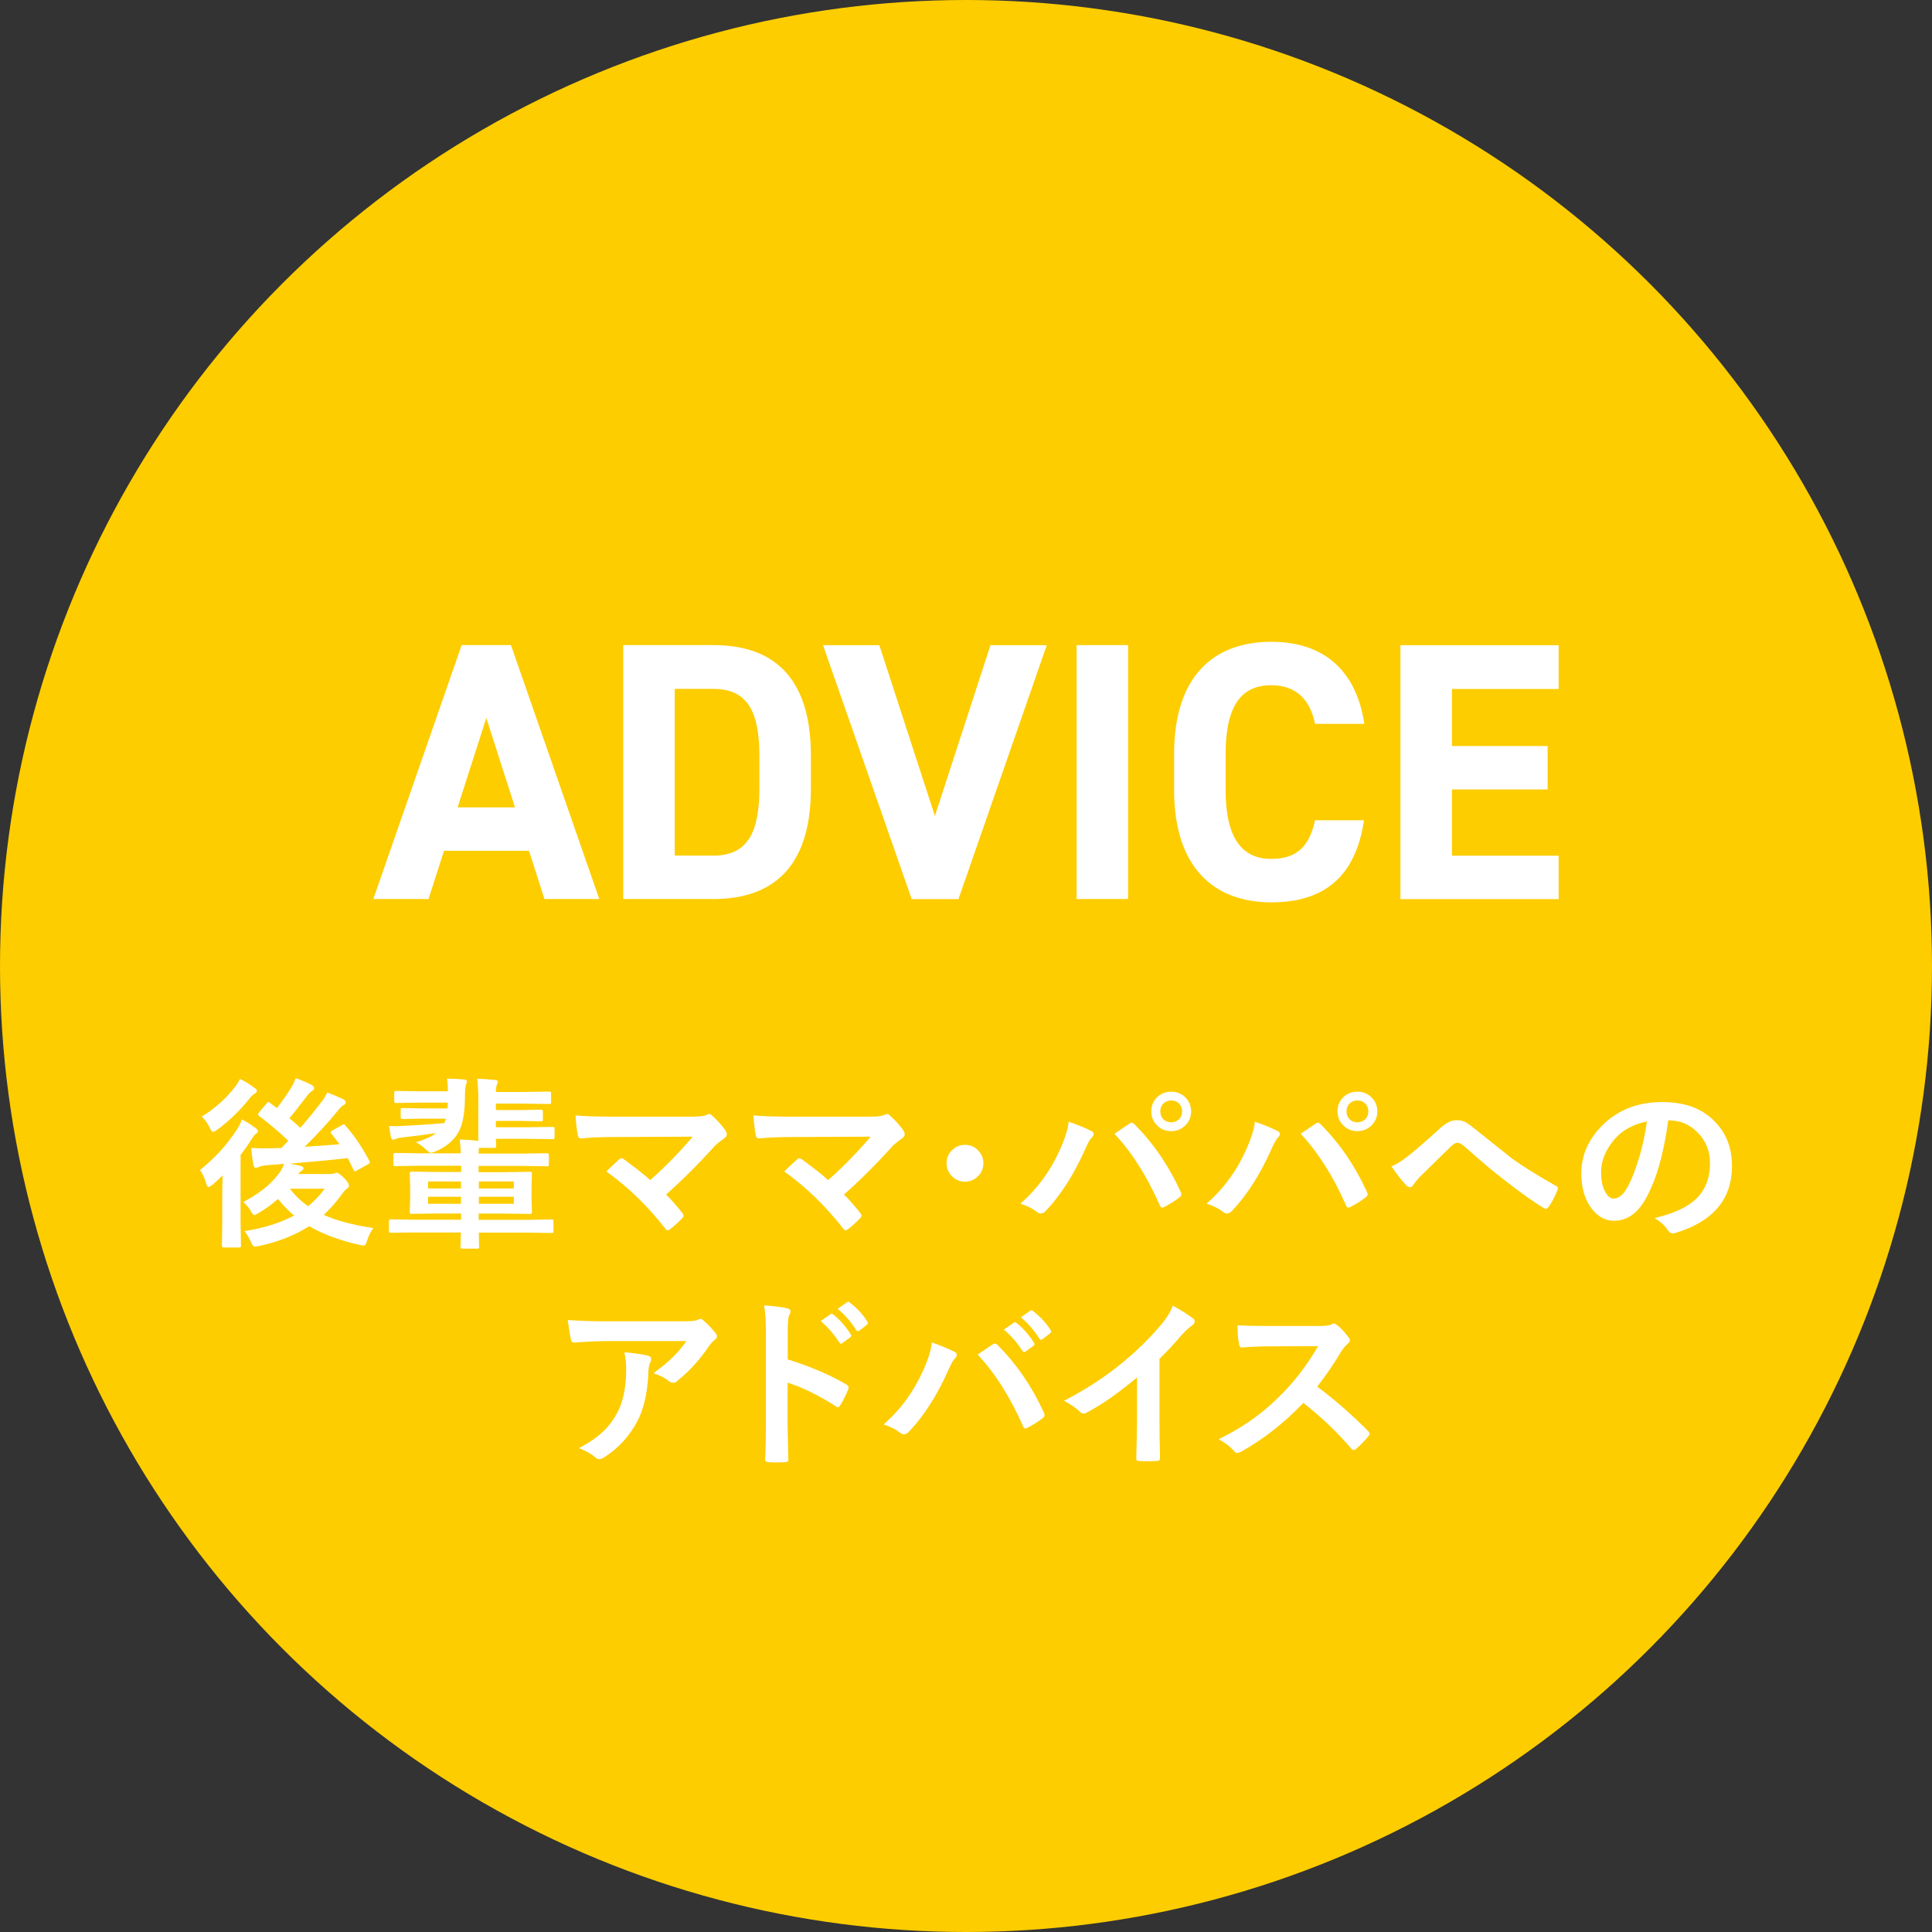 <?xml version="1.0" encoding="UTF-8"?>
<svg id="a" data-name="レイヤー 1" xmlns="http://www.w3.org/2000/svg" width="210" height="210" viewBox="0 0 210 210">
  <rect x="0" y="0" width="210" height="210" fill="#333333" stroke="none"/>
  <defs>
    <style>
      .b {
        fill: #fff;
      }

      .b, .c {
        stroke-width: 0px;
      }

      .c {
        fill: #fdcd00;
      }
    </style>
  </defs>
  <circle class="c" cx="105" cy="105" r="105"/>
  <g>
    <path class="b" d="m40.58,97.72l9.6-27.6h5.36l9.6,27.6h-5.96l-1.68-5.24h-9.24l-1.68,5.24h-6Zm9.16-9.96h6.24l-3.12-9.72-3.12,9.72Z"/>
    <path class="b" d="m67.74,97.72v-27.6h9.8c6.24,0,10.6,3.2,10.6,12v3.6c0,8.76-4.36,12-10.6,12h-9.8Zm14.8-12v-3.6c0-4.76-1.28-7.24-5-7.24h-4.2v18.12h4.2c3.72,0,5-2.52,5-7.28Z"/>
    <path class="b" d="m95.58,70.13l6.04,18.56,6.04-18.56h6.12l-9.6,27.6h-5.08l-9.64-27.6h6.12Z"/>
    <path class="b" d="m122.62,97.72h-5.6v-27.6h5.6v27.6Z"/>
    <path class="b" d="m142.94,78.68c-.52-2.6-2.04-4.2-4.76-4.2-3.24,0-4.96,2.2-4.96,7.48v3.92c0,5.12,1.72,7.48,4.96,7.48,2.8,0,4.16-1.4,4.76-4.2h5.32c-.92,6.2-4.4,8.92-10.08,8.92-6.2,0-10.56-3.76-10.56-12.2v-3.92c0-8.52,4.36-12.2,10.56-12.2,5.48,0,9.2,2.88,10.12,8.92h-5.36Z"/>
    <path class="b" d="m169.42,70.13v4.76h-11.6v6.2h10.4v4.72h-10.4v7.2h11.6v4.72h-17.2v-27.6h17.2Z"/>
  </g>
  <g>
    <path class="b" d="m26.3,121.68c.5.26,1,.57,1.48.93.18.13.26.25.26.35,0,.09-.05.17-.15.22-.13.09-.28.24-.44.48-.41.66-.84,1.29-1.3,1.88v7.37l.04,2.46c0,.11-.01.17-.04.2-.03.02-.09.03-.19.03h-1.64c-.13,0-.2-.07-.2-.22l.04-2.46v-2.94c0-.49.01-1.23.04-2.22-.4.4-.76.73-1.08,1-.23.18-.39.26-.46.26-.1,0-.18-.13-.25-.4-.18-.61-.4-1.09-.68-1.44,1.62-1.29,2.97-2.77,4.04-4.44.23-.35.41-.71.52-1.06Zm-.21-4.39c.4.16.92.48,1.56.94.19.12.28.24.28.36,0,.1-.11.21-.32.34-.16.09-.34.27-.54.54-1.05,1.3-2.2,2.41-3.45,3.32-.22.16-.37.24-.46.24-.12,0-.24-.16-.38-.48-.22-.48-.51-.88-.86-1.18,1.35-.81,2.54-1.86,3.58-3.16.25-.32.44-.62.58-.92Zm11.43,5.04c.97,1.07,1.84,2.35,2.62,3.84.04.07.06.13.06.18,0,.06-.06.13-.2.21l-1.2.66c-.11.07-.19.1-.22.1-.05,0-.1-.06-.16-.18-.27-.56-.48-.98-.62-1.26-1.54.18-3.63.38-6.26.6.29.06.65.14,1.1.24.23.06.34.15.34.27s-.08.22-.24.3c-.08.05-.19.15-.32.32h3.49c.18,0,.32-.02.42-.06.1-.05.2-.08.27-.08.14,0,.41.19.81.58.35.37.52.63.52.8,0,.15-.07.27-.22.36-.14.07-.34.29-.6.66-.57.79-1.21,1.52-1.92,2.18,1.34.62,3.14,1.1,5.4,1.44-.27.33-.5.78-.68,1.34-.08.24-.14.39-.18.45-.05.07-.13.1-.22.1-.06,0-.21-.02-.42-.06-2.21-.51-4.04-1.19-5.48-2.04-1.54.99-3.37,1.71-5.48,2.16-.21.04-.35.06-.42.06-.15,0-.3-.17-.44-.52-.17-.42-.4-.81-.7-1.16,2.13-.34,3.93-.9,5.4-1.7-.62-.51-1.2-1.11-1.76-1.8-.62.56-1.32,1.07-2.1,1.53-.25.15-.41.22-.46.22-.1,0-.23-.15-.4-.46-.2-.33-.47-.65-.8-.96,1.69-.88,2.95-1.89,3.8-3.01.25-.29.46-.67.64-1.14-.58.06-1.11.1-1.6.13-.55.04-.91.1-1.08.18-.21.09-.34.14-.38.14-.15,0-.25-.12-.29-.36-.1-.56-.18-1.16-.24-1.82.42.03.81.05,1.17.05.14,0,.28,0,.41,0,.36,0,.92-.01,1.7-.04l.76-.78c-.99-.95-2.05-1.85-3.18-2.7-.08-.06-.12-.12-.12-.19,0-.04.05-.12.14-.23l.8-.94c.08-.1.15-.16.19-.16s.1.03.18.09c.16.14.41.33.76.57.57-.75,1.07-1.47,1.51-2.16.19-.3.36-.66.53-1.08.68.23,1.26.48,1.74.74.18.1.26.21.26.34,0,.12-.08.22-.24.31-.16.09-.35.28-.58.59-.85,1.11-1.47,1.9-1.87,2.37.49.4.88.75,1.18,1.04.85-.97,1.59-1.88,2.24-2.74.31-.38.54-.75.68-1.11.66.25,1.23.5,1.72.73.2.11.3.22.3.34,0,.15-.09.26-.26.32-.13.06-.36.29-.69.7-.77.98-1.94,2.25-3.51,3.82,1.67-.1,2.93-.2,3.78-.28-.16-.21-.45-.6-.88-1.14-.05-.06-.08-.11-.08-.16,0-.06.06-.12.2-.2l1.03-.57c.1-.06.17-.1.21-.1.04,0,.09.04.17.12Zm-2.23,6.88h-3.78c.54.71,1.2,1.35,1.98,1.9.7-.58,1.3-1.21,1.8-1.9Z"/>
    <path class="b" d="m44.97,133.96l-2.5.04c-.13,0-.2-.07-.2-.21v-1.04c0-.14.06-.21.2-.21l2.5.04h5.15v-.68h-2.57l-2.77.04c-.12,0-.19-.01-.21-.04-.02-.03-.03-.08-.03-.18l.04-1.33v-1.48l-.04-1.34c0-.1.02-.17.05-.19.03-.02.09-.03.2-.03l2.77.04h2.57v-.68h-4.52l-2.63.04c-.1,0-.17-.01-.19-.04-.02-.03-.03-.08-.03-.18v-1.01c0-.13.07-.2.21-.2l2.63.04h4.49c-.01-.38-.05-.88-.12-1.5.72.02,1.38.07,1.98.15h.04c0-.1,0-.24,0-.4v-1.16s0-3.04,0-3.04c0-.75-.04-1.47-.12-2.16.66.02,1.32.07,1.97.14.19.02.28.08.28.19,0,.08-.03.18-.1.31-.08.16-.12.43-.12.8h3.13l2.65-.04c.1,0,.17.01.19.04.02.03.03.09.03.18v.91c0,.11-.01.17-.04.19s-.08.03-.18.03l-2.65-.04h-3.13v.7h2.6l2.28-.04c.11,0,.18.01.2.04.02.03.03.09.03.18v.8c0,.12-.01.19-.04.21-.03.02-.09.03-.19.03l-2.28-.04h-2.6v.69h3.36l2.79-.04c.11,0,.18.01.2.04.02.03.03.09.03.18v.87c0,.11-.01.18-.04.21-.03.02-.09.03-.19.03l-2.79-.04h-3.36c0,.18.02.36.03.56,0,.12,0,.19,0,.21,0,.11-.01.17-.04.19s-.09.03-.19.03h-1.64c-.03.21-.04.42-.04.62h4.8l2.62-.04c.15,0,.22.07.22.2v1.01c0,.1-.01.16-.03.18-.02.02-.09.03-.19.03l-2.62-.04h-4.8v.68h2.78l2.79-.04c.11,0,.18.01.2.04.02.03.03.09.03.18l-.04,1.34v1.48l.04,1.33c0,.1-.01.16-.03.18-.02.02-.09.03-.19.03l-2.79-.04h-2.78v.68h5.42l2.48-.04c.1,0,.17.01.2.04.02.03.03.09.03.18v1.04c0,.1-.01.16-.03.18-.02.02-.09.03-.19.03l-2.48-.04h-5.42l.04,1.51c0,.11-.01.17-.04.2-.03.02-.1.03-.2.03h-1.56c-.1,0-.17-.01-.2-.04-.02-.03-.03-.09-.03-.19,0,0,0-.17.02-.49,0-.33.02-.67.03-1.03h-5.15Zm.24-9.8c.98-.29,1.71-.62,2.2-1-1.22.18-2.42.34-3.57.46-.41.05-.68.1-.8.17-.16.07-.27.1-.32.1-.1,0-.18-.11-.24-.32-.05-.23-.11-.63-.18-1.18.18.01.36.02.55.02.15,0,.54-.01,1.17-.04,1.89-.1,3.31-.2,4.28-.3.06-.15.12-.31.17-.48h-2.46l-2.24.04c-.15,0-.22-.06-.22-.2v-.77c0-.1.01-.17.04-.19s.09-.03.19-.03l2.24.04h2.62l.04-.63h-3.08l-2.52.04c-.1,0-.17-.02-.2-.05-.02-.03-.03-.09-.03-.2v-.84c0-.1.02-.17.05-.19.02-.02.08-.03.18-.03l2.52.04h3.08v-.04c0-.51-.03-.95-.1-1.34.57,0,1.19.03,1.86.1.21.02.32.09.32.21,0,0-.03.12-.1.35-.08.21-.12.63-.12,1.24,0,1.46-.16,2.62-.49,3.47-.45,1.11-1.35,1.96-2.7,2.54-.25.11-.43.16-.52.16-.11,0-.29-.13-.54-.38-.31-.3-.67-.56-1.06-.76Zm1.32,5.02h3.58v-.76h-3.58v.76Zm0,1.67h3.58v-.77h-3.58v.77Zm9.32-2.43h-3.8v.76h3.8v-.76Zm0,2.43v-.77h-3.8v.77h3.8Z"/>
    <path class="b" d="m72.4,129.84c.59.59,1.17,1.25,1.76,2,.09.11.14.21.14.29,0,.1-.06.21-.18.32-.49.5-.93.89-1.31,1.18-.11.07-.2.1-.25.1-.08,0-.16-.06-.24-.18-1.89-2.43-4.03-4.51-6.42-6.22.66-.63,1.14-1.08,1.44-1.34.09-.06.17-.1.22-.1.05,0,.14.05.28.14,1.33.98,2.28,1.72,2.83,2.24,1.48-1.28,3.02-2.85,4.63-4.72l-8.43.04c-1.46,0-2.71.05-3.72.15-.2,0-.31-.12-.35-.36-.12-.71-.21-1.42-.24-2.14.9.09,2.36.14,4.36.14h8.2c.85,0,1.4-.06,1.66-.19.11-.06.21-.1.28-.1.12,0,.23.05.33.16.55.49,1.03,1.02,1.45,1.6.1.18.16.32.16.44,0,.17-.09.31-.26.42-.5.37-.82.62-.96.76-1.78,1.97-3.57,3.76-5.37,5.36Z"/>
    <path class="b" d="m91.74,129.84c.59.59,1.17,1.25,1.76,2,.09.11.14.21.14.29,0,.1-.06.21-.18.32-.49.5-.93.89-1.31,1.18-.11.07-.2.1-.25.1-.08,0-.16-.06-.24-.18-1.89-2.43-4.03-4.51-6.42-6.22.66-.63,1.14-1.08,1.44-1.34.09-.06.17-.1.22-.1.05,0,.14.05.28.14,1.33.98,2.28,1.72,2.83,2.24,1.48-1.28,3.02-2.85,4.63-4.72l-8.43.04c-1.46,0-2.71.05-3.72.15-.2,0-.31-.12-.35-.36-.12-.71-.21-1.42-.24-2.14.9.09,2.36.14,4.36.14h8.2c.85,0,1.4-.06,1.66-.19.11-.06.21-.1.28-.1.12,0,.23.05.33.16.55.49,1.03,1.02,1.45,1.6.1.18.16.32.16.44,0,.17-.09.31-.26.42-.5.37-.82.62-.96.76-1.78,1.97-3.57,3.76-5.37,5.36Z"/>
    <path class="b" d="m104.89,124.44c.59,0,1.09.22,1.48.66.35.38.52.82.52,1.34,0,.59-.22,1.09-.66,1.48-.38.35-.82.52-1.34.52-.59,0-1.09-.22-1.48-.66-.35-.38-.52-.82-.52-1.34,0-.59.22-1.09.66-1.48.38-.34.82-.52,1.34-.52Z"/>
    <path class="b" d="m110.91,130.84c1.88-1.66,3.32-3.64,4.34-5.96.54-1.21.84-2.2.91-2.96,1.12.4,1.94.74,2.47,1.02.16.07.24.18.24.32s-.07.27-.21.4c-.19.19-.42.6-.69,1.22-1.23,2.77-2.66,5.01-4.28,6.72-.18.2-.37.3-.57.3-.15,0-.3-.06-.46-.2-.44-.35-1.02-.64-1.76-.87Zm10.22-7.6c.22-.15.55-.37.99-.67.29-.2.49-.33.61-.41.1-.08.2-.12.28-.12.09,0,.19.05.3.16,2.06,2.07,3.74,4.52,5.02,7.34.05.09.08.19.08.28,0,.12-.06.22-.2.32-.46.37-1.02.72-1.66,1.05-.1.05-.18.07-.23.07-.12,0-.2-.08-.25-.24-1.41-3.2-3.06-5.79-4.93-7.78Zm6.17-4.58c.65,0,1.19.23,1.61.7.37.4.56.88.56,1.44,0,.64-.24,1.18-.71,1.6-.41.37-.9.55-1.46.55-.64,0-1.18-.23-1.6-.7-.37-.4-.56-.88-.56-1.45,0-.66.24-1.19.71-1.61.4-.35.89-.53,1.45-.53Zm0,.96c-.36,0-.66.13-.89.38-.2.22-.29.49-.29.8,0,.37.13.67.38.9.22.2.49.29.8.29.37,0,.67-.13.9-.38.2-.22.29-.49.29-.81,0-.36-.13-.66-.38-.89-.22-.2-.49-.29-.81-.29Z"/>
    <path class="b" d="m131.15,130.84c1.88-1.66,3.32-3.64,4.34-5.96.54-1.21.84-2.2.91-2.96,1.12.4,1.94.74,2.47,1.02.16.07.24.18.24.32s-.07.27-.21.4c-.19.19-.42.6-.69,1.22-1.23,2.77-2.66,5.01-4.28,6.72-.18.2-.37.3-.57.3-.15,0-.3-.06-.46-.2-.44-.35-1.02-.64-1.76-.87Zm10.22-7.6c.22-.15.55-.37.99-.67.29-.2.49-.33.61-.41.1-.08.2-.12.28-.12.09,0,.19.05.3.16,2.06,2.07,3.74,4.52,5.02,7.34.05.09.08.19.08.28,0,.12-.06.22-.2.32-.46.37-1.02.72-1.66,1.05-.1.05-.18.07-.23.07-.12,0-.2-.08-.25-.24-1.41-3.2-3.06-5.79-4.93-7.78Zm6.17-4.58c.65,0,1.19.23,1.61.7.37.4.56.88.56,1.44,0,.64-.24,1.18-.71,1.6-.41.37-.9.55-1.46.55-.64,0-1.18-.23-1.6-.7-.37-.4-.56-.88-.56-1.45,0-.66.24-1.19.71-1.61.4-.35.89-.53,1.45-.53Zm0,.96c-.36,0-.66.13-.89.38-.2.22-.29.49-.29.8,0,.37.13.67.38.9.22.2.49.29.8.29.37,0,.67-.13.9-.38.2-.22.29-.49.29-.81,0-.36-.13-.66-.38-.89-.22-.2-.49-.29-.81-.29Z"/>
    <path class="b" d="m151.24,126.78c.53-.21,1.11-.58,1.76-1.08.81-.64,2-1.67,3.58-3.1.61-.56,1.19-.84,1.74-.84.35,0,.66.06.92.19.22.11.49.29.82.56,2.73,2.18,4.17,3.33,4.32,3.44,1.2.86,2.77,1.84,4.73,2.94.16.07.23.16.23.28,0,.05-.01.09-.04.14-.27.72-.59,1.35-.98,1.88-.1.13-.19.2-.27.2s-.17-.03-.28-.1c-.97-.57-2.41-1.59-4.32-3.08-.99-.75-2.39-1.93-4.2-3.54-.32-.3-.61-.46-.88-.46-.15,0-.38.14-.68.42l-3.36,3.29c-.33.36-.57.65-.71.88-.1.16-.22.24-.36.24s-.26-.06-.38-.18c-.46-.46-1-1.15-1.64-2.08Z"/>
    <path class="b" d="m181.33,121.78c-.5,3.71-1.33,6.58-2.5,8.61-.88,1.54-2.02,2.3-3.41,2.3-1.01,0-1.86-.51-2.56-1.52-.65-.96-.98-2.17-.98-3.61,0-1.96.75-3.69,2.26-5.21,1.71-1.71,3.87-2.56,6.5-2.56s4.46.74,5.86,2.23c1.17,1.25,1.76,2.82,1.76,4.71,0,3.62-2.05,6.05-6.16,7.29-.12.03-.21.05-.29.05-.2,0-.38-.14-.57-.41-.29-.45-.75-.87-1.4-1.26,2.06-.49,3.55-1.17,4.49-2.06,1.03-.97,1.54-2.28,1.54-3.92,0-1.33-.47-2.46-1.4-3.38-.85-.84-1.87-1.26-3.08-1.26h-.08Zm-2.32.12c-1.43.29-2.57.89-3.42,1.82-1.04,1.17-1.56,2.41-1.56,3.7,0,.92.17,1.66.5,2.22.26.43.55.64.86.64.55,0,1.05-.41,1.5-1.22.49-.89.93-2.04,1.34-3.44.36-1.27.62-2.51.78-3.72Z"/>
    <path class="b" d="m61.71,143.48c1.27.09,2.62.14,4.06.14h8.57c.72,0,1.19-.04,1.39-.12.23-.1.35-.15.38-.15.14,0,.3.1.46.28.36.31.77.73,1.2,1.26.1.12.16.24.16.36,0,.15-.09.29-.28.42-.16.12-.34.31-.54.58-1,1.5-2.17,2.79-3.52,3.87-.12.12-.26.18-.42.18-.17,0-.33-.06-.49-.2-.42-.34-.98-.62-1.66-.83.92-.68,1.63-1.27,2.13-1.77.53-.51,1.01-1.09,1.46-1.73h-8.64c-.8,0-1.98.05-3.54.16-.2.01-.32-.09-.36-.3-.09-.31-.21-1.03-.36-2.15Zm1.2,13.93c1.15-.6,2.05-1.22,2.71-1.87.57-.55,1.05-1.2,1.46-1.95.65-1.22.98-2.8.98-4.73,0-.68-.06-1.31-.2-1.88,1.19.12,2.05.24,2.58.38.23.05.34.18.34.38,0,.11-.03.22-.1.35-.1.2-.17.48-.19.82-.07,2.29-.47,4.12-1.18,5.51-.86,1.65-2.07,2.98-3.63,3.98-.2.13-.39.2-.57.2-.14,0-.28-.06-.4-.19-.46-.4-1.06-.73-1.82-1.02Z"/>
    <path class="b" d="m85.62,147.76c2.51.79,4.63,1.7,6.36,2.72.18.09.26.21.26.34,0,.05-.01.11-.04.18-.25.62-.53,1.21-.86,1.74-.08.15-.17.22-.26.22-.08,0-.15-.03-.22-.1-1.88-1.2-3.63-2.06-5.25-2.57v4.42c0,.73.03,2.04.08,3.92v.06c0,.16-.12.24-.36.24-.3.02-.6.03-.89.03s-.6,0-.89-.03c-.25,0-.38-.1-.38-.3.05-1.29.08-2.6.08-3.94v-9.84c0-1.22-.06-2.2-.2-2.96,1.17.08,2.01.19,2.5.32.25.05.38.17.38.34,0,.11-.06.26-.17.46-.09.18-.14.8-.14,1.88v2.86Zm3.6-4.18l1.05-.73s.09-.05.13-.05c.05,0,.1.03.18.09.68.53,1.31,1.24,1.89,2.14.04.05.06.1.06.15,0,.06-.04.12-.11.18l-.85.62c-.06.05-.11.07-.16.07-.06,0-.12-.04-.18-.13-.62-.95-1.3-1.72-2.02-2.32Zm1.84-1.32l1.01-.72s.09-.05.13-.05c.05,0,.1.03.17.09.77.59,1.41,1.27,1.9,2.06.04.07.06.12.06.17,0,.07-.04.14-.12.2l-.8.62c-.06.04-.11.06-.16.06-.07,0-.13-.04-.19-.13-.56-.89-1.23-1.66-2-2.29Z"/>
    <path class="b" d="m96.04,154.84c1.88-1.66,3.32-3.64,4.34-5.96.54-1.21.84-2.2.91-2.96,1.12.4,1.94.74,2.47,1.02.16.07.24.18.24.32s-.07.27-.21.4c-.19.19-.42.6-.69,1.22-1.23,2.77-2.66,5.01-4.28,6.72-.18.2-.37.3-.57.3-.15,0-.3-.06-.46-.2-.44-.35-1.02-.64-1.76-.87Zm10.22-7.6c.22-.15.55-.37.99-.67.29-.2.49-.33.61-.41.1-.08.2-.12.28-.12.09,0,.19.05.3.16,2.06,2.07,3.74,4.52,5.02,7.34.05.09.08.19.08.28,0,.12-.06.22-.2.32-.46.37-1.02.72-1.66,1.05-.1.05-.18.07-.23.07-.12,0-.2-.08-.25-.24-1.41-3.2-3.06-5.79-4.93-7.78Zm2.87-2.73l1.06-.74s.08-.05.12-.05c.05,0,.11.03.19.09.68.53,1.31,1.24,1.89,2.14.04.06.06.11.06.15,0,.07-.04.12-.12.18l-.84.62c-.06.05-.11.07-.16.07-.06,0-.13-.04-.19-.13-.62-.95-1.29-1.72-2.02-2.31Zm1.85-1.33l1-.71c.05-.03.09-.05.13-.05.05,0,.1.03.18.09.77.59,1.41,1.27,1.9,2.06.04.06.06.12.06.17,0,.07-.04.13-.13.2l-.8.62c-.06.05-.11.07-.16.07-.06,0-.12-.04-.18-.13-.57-.89-1.23-1.66-2-2.3Z"/>
    <path class="b" d="m126.03,147.68v6.62c0,1.17.02,2.56.06,4.16v.06c0,.19-.1.28-.3.28-.33.02-.66.03-1,.03s-.67,0-1-.03c-.19,0-.28-.08-.28-.25v-.07c0-.31.02-1.05.05-2.22.02-.76.03-1.39.03-1.88v-4.66c-2.01,1.69-3.84,2.97-5.5,3.84-.09.05-.19.08-.3.08-.14,0-.28-.06-.42-.2-.38-.38-.95-.77-1.72-1.18,2.36-1.22,4.46-2.58,6.3-4.1,1.63-1.33,3.05-2.73,4.26-4.18.59-.68,1.01-1.37,1.27-2.06,1.05.59,1.79,1.06,2.22,1.41.1.07.16.17.16.29,0,.18-.09.32-.28.44-.29.2-.69.56-1.19,1.1-.69.83-1.47,1.67-2.34,2.52Z"/>
    <path class="b" d="m143.17,150.72c1.86,1.38,3.71,2.99,5.54,4.83.1.11.16.2.16.28s-.05.18-.14.29c-.42.52-.87.97-1.34,1.37-.08.08-.17.12-.24.12s-.17-.05-.28-.16c-1.5-1.76-3.24-3.42-5.2-4.96-2.09,2.18-4.33,3.94-6.72,5.28-.24.11-.39.16-.46.16-.13,0-.24-.06-.34-.18-.37-.46-.93-.9-1.68-1.31,1.61-.81,2.99-1.65,4.14-2.52.94-.7,1.9-1.56,2.9-2.58,1.43-1.48,2.68-3.15,3.76-5.02l-5.16.02c-1.03,0-2.08.04-3.16.13-.13.01-.22-.1-.26-.34-.12-.5-.18-1.19-.18-2.08.72.05,1.84.08,3.38.08h5.5c.7,0,1.16-.06,1.38-.19.07-.05.15-.08.22-.08.06,0,.18.05.34.16.43.34.86.81,1.3,1.41.06.11.1.2.1.25,0,.14-.09.27-.26.4-.27.24-.52.54-.73.89-.75,1.27-1.6,2.52-2.56,3.74Z"/>
  </g>
</svg>